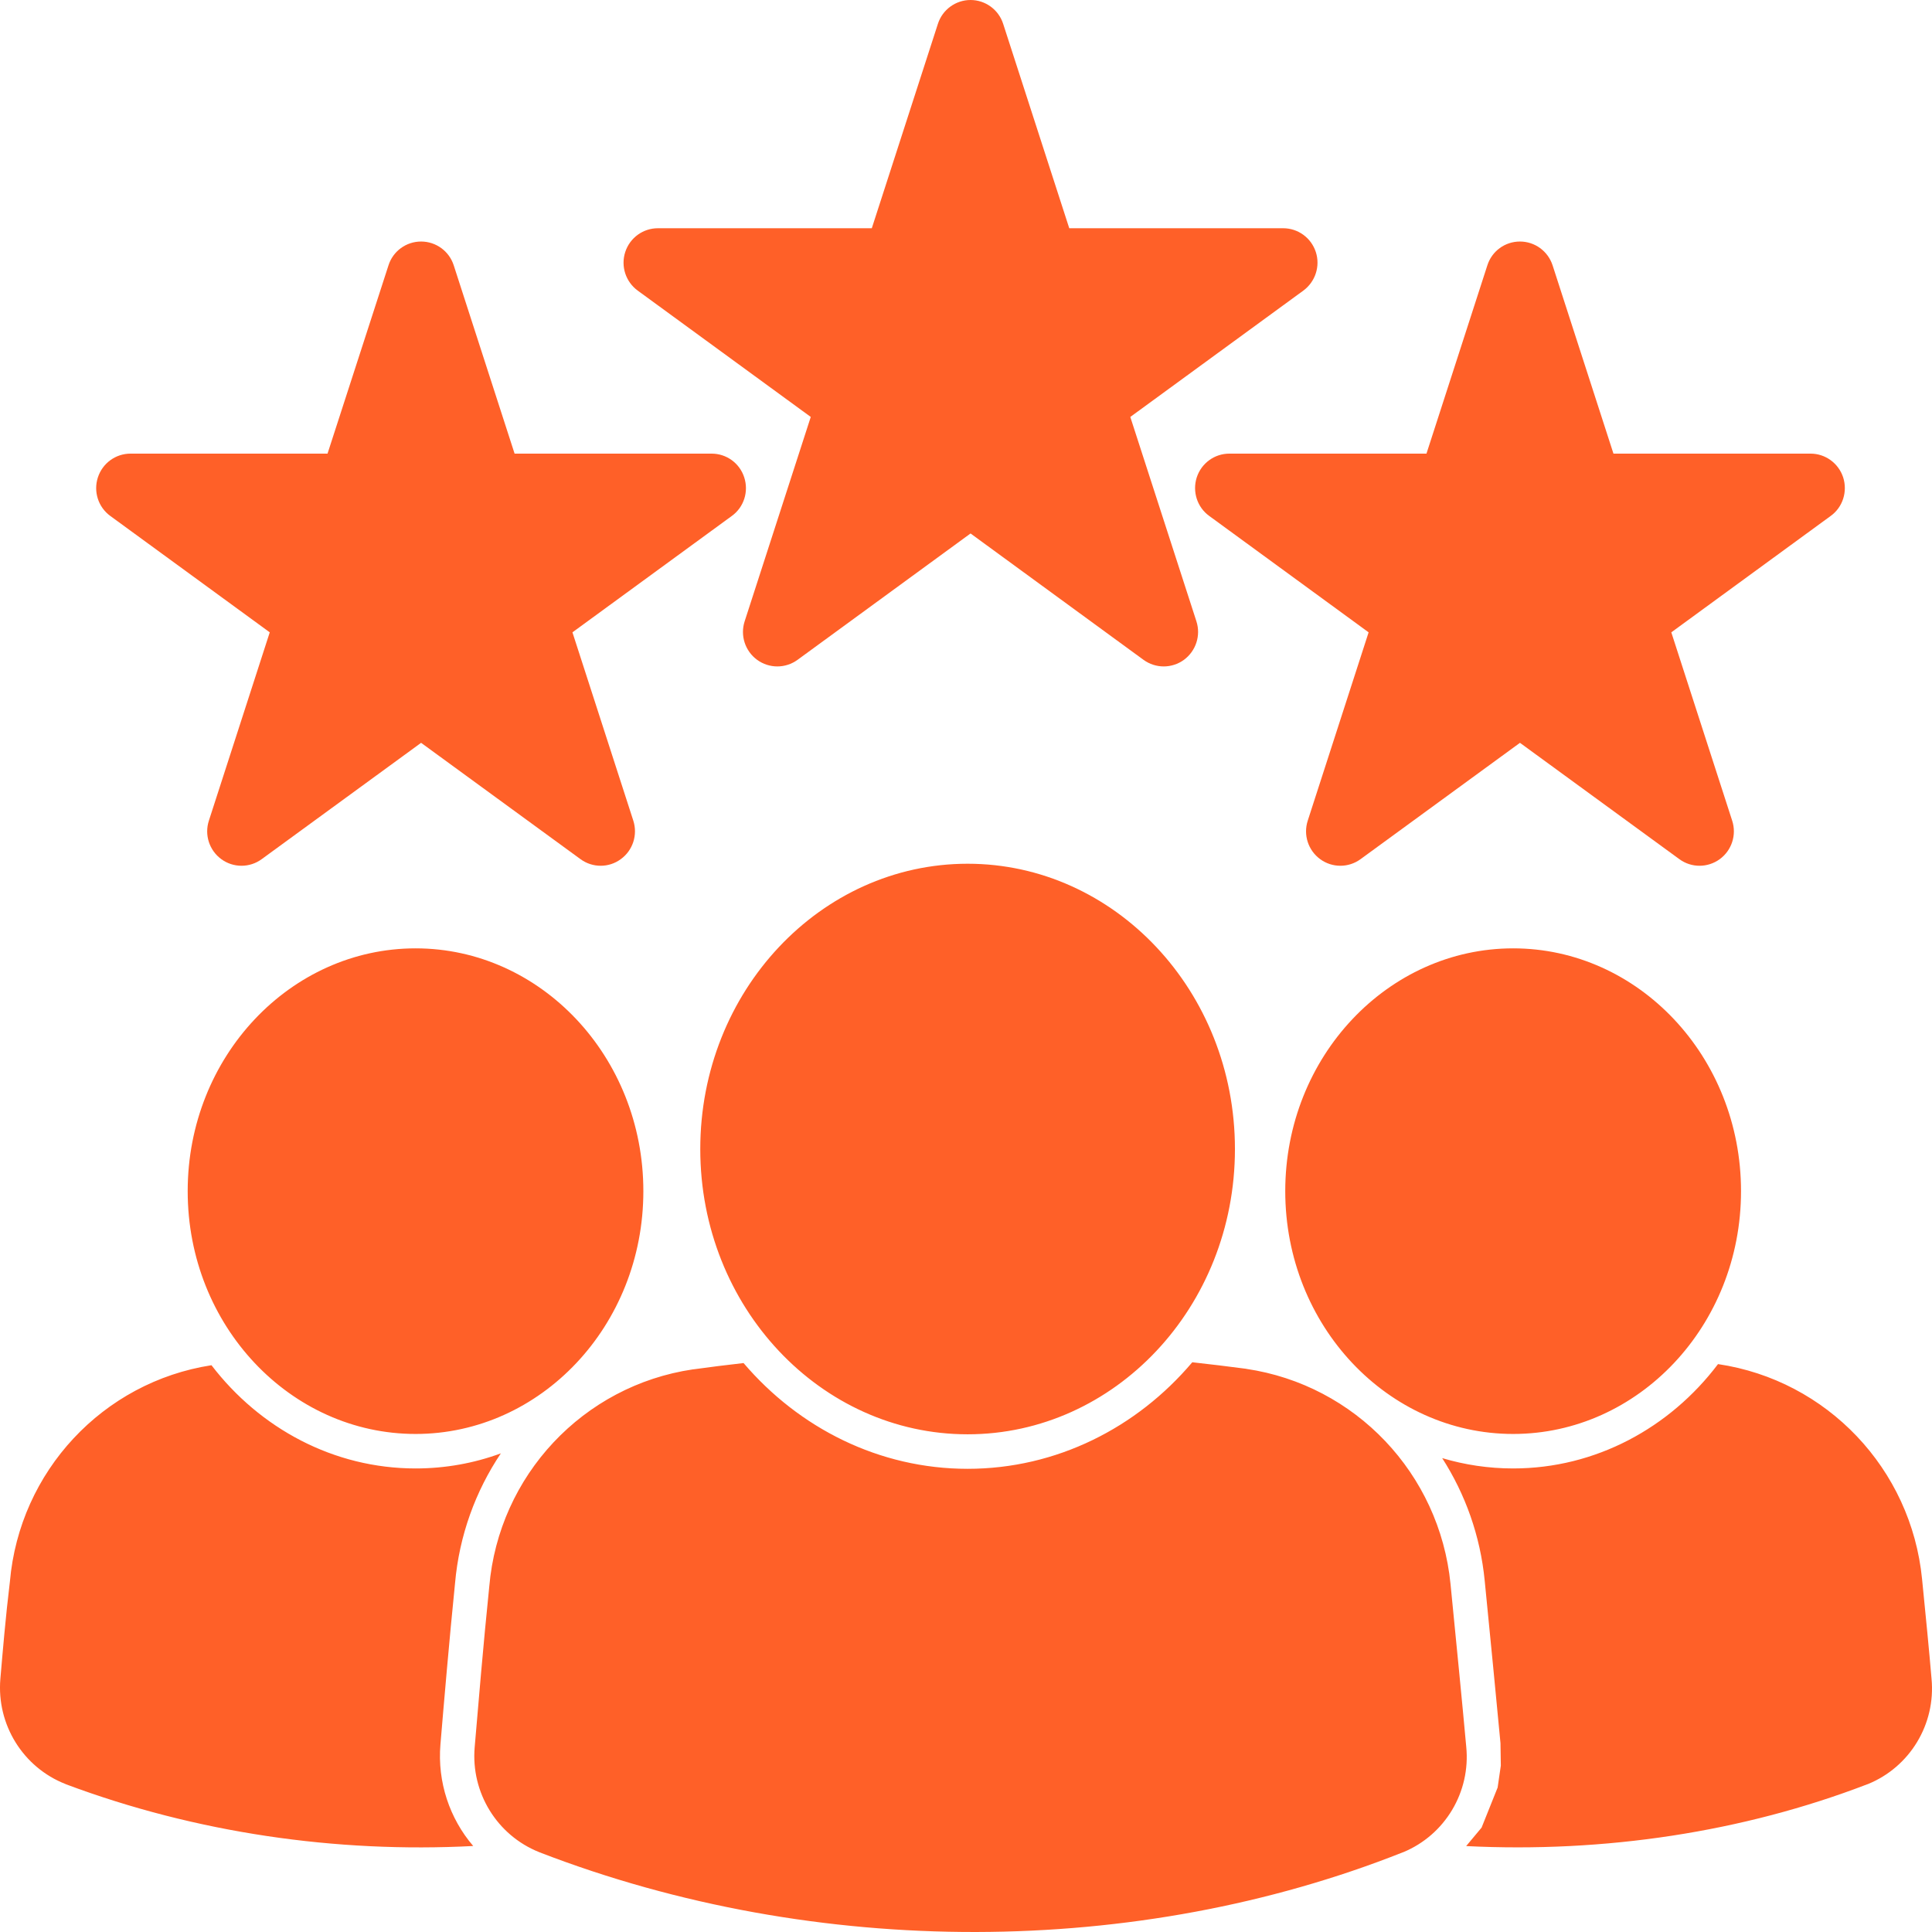 <svg width="74" height="74" viewBox="0 0 74 74" fill="none" xmlns="http://www.w3.org/2000/svg">
<path fill-rule="evenodd" clip-rule="evenodd" d="M45.667 52.178C46.351 52.255 47.032 52.334 47.716 52.426C47.722 52.426 47.729 52.426 47.732 52.43C51.915 53.047 55.14 56.444 55.558 60.669C55.778 62.906 56.015 65.294 56.16 66.9C56.334 68.634 55.351 70.28 53.746 70.944C53.74 70.947 53.733 70.95 53.726 70.95C43.582 74.974 31.314 75.06 20.664 70.947C20.661 70.947 20.654 70.944 20.648 70.94C19.033 70.293 18.033 68.661 18.181 66.923C18.316 65.331 18.513 62.978 18.74 60.768C19.105 56.516 22.334 53.071 26.54 52.45H26.553C27.194 52.36 27.839 52.281 28.48 52.208C30.604 54.699 33.675 56.259 37.062 56.259C40.462 56.259 43.543 54.689 45.667 52.178ZM37.062 33.083C42.688 33.083 47.301 37.956 47.301 44.012C47.301 50.068 42.688 54.937 37.062 54.937C31.439 54.937 26.822 50.068 26.822 44.012C26.822 37.956 31.439 33.083 37.062 33.083ZM55.239 55.849C56.104 56.107 57.018 56.245 57.958 56.245C61.112 56.245 63.956 54.693 65.804 52.248C69.977 52.866 73.206 56.259 73.62 60.487C73.758 61.868 73.893 63.236 73.982 64.297C74.149 66.038 73.153 67.683 71.539 68.337C71.532 68.34 71.525 68.34 71.516 68.344C66.754 70.174 61.454 70.973 56.157 70.709L56.748 70.002L57.363 68.466L57.485 67.627L57.472 66.768C57.324 65.172 57.087 62.78 56.867 60.54C56.699 58.822 56.123 57.227 55.239 55.849ZM57.958 36.324C62.749 36.324 66.685 40.467 66.685 45.624C66.685 50.781 62.749 54.924 57.958 54.924C53.167 54.924 49.228 50.781 49.228 45.624C49.228 40.467 53.167 36.324 57.958 36.324ZM18.125 70.706C12.881 70.98 7.501 70.203 2.53 68.343C2.523 68.34 2.517 68.337 2.51 68.333C0.882 67.696 -0.134 66.054 0.014 64.306C0.103 63.269 0.215 61.931 0.379 60.58C0.748 56.351 3.944 52.935 8.1 52.291C9.951 54.709 12.779 56.245 15.919 56.245C17.057 56.245 18.159 56.044 19.184 55.667C18.215 57.111 17.59 58.812 17.429 60.642C17.205 62.859 17.004 65.215 16.87 66.811C16.748 68.261 17.224 69.655 18.125 70.706ZM15.919 36.324C20.706 36.324 24.642 40.467 24.642 45.624C24.642 50.781 20.706 54.924 15.919 54.924C11.125 54.924 7.189 50.781 7.189 45.624C7.189 40.467 11.125 36.324 15.919 36.324ZM38.423 0.912L40.955 8.742H49.146C49.718 8.742 50.221 9.108 50.399 9.653C50.576 10.198 50.379 10.793 49.922 11.13L43.293 15.97L45.825 23.797C46.002 24.342 45.805 24.936 45.348 25.273C44.884 25.61 44.263 25.61 43.799 25.273L37.174 20.433L30.548 25.273C30.084 25.61 29.463 25.61 28.999 25.273C28.539 24.936 28.345 24.342 28.522 23.797L31.054 15.97L24.425 11.13C23.965 10.793 23.771 10.198 23.948 9.653C24.126 9.108 24.629 8.742 25.201 8.742H33.392L35.924 0.912C36.098 0.37 36.605 0 37.174 0C37.742 0 38.249 0.37 38.423 0.912ZM59.468 10.163L61.799 17.375H69.349C69.914 17.375 70.42 17.741 70.598 18.286C70.772 18.831 70.582 19.43 70.118 19.763L64.015 24.22L66.346 31.432C66.524 31.977 66.33 32.572 65.87 32.908C65.406 33.245 64.784 33.245 64.324 32.908L58.218 28.452L52.112 32.908C51.651 33.245 51.027 33.245 50.566 32.908C50.106 32.572 49.912 31.977 50.09 31.432L52.421 24.22L46.318 19.763C45.854 19.429 45.664 18.831 45.838 18.286C46.016 17.741 46.519 17.375 47.087 17.375H54.637L56.969 10.163C57.143 9.617 57.646 9.251 58.218 9.251C58.787 9.251 59.29 9.618 59.468 10.163ZM17.379 10.163L19.71 17.375H27.256C27.828 17.375 28.331 17.741 28.506 18.286C28.683 18.831 28.493 19.43 28.029 19.763L21.926 24.22L24.257 31.432C24.432 31.977 24.241 32.572 23.777 32.908C23.32 33.245 22.695 33.245 22.235 32.908L16.129 28.452L10.023 32.908C9.562 33.245 8.938 33.245 8.477 32.908C8.017 32.572 7.823 31.977 8.001 31.432L10.332 24.22L4.226 19.763C3.765 19.429 3.571 18.831 3.749 18.286C3.927 17.741 4.43 17.375 4.999 17.375H12.545L14.88 10.163C15.054 9.617 15.56 9.251 16.129 9.251C16.698 9.251 17.204 9.618 17.379 10.163Z" fill="#FF6028"/>
</svg>
